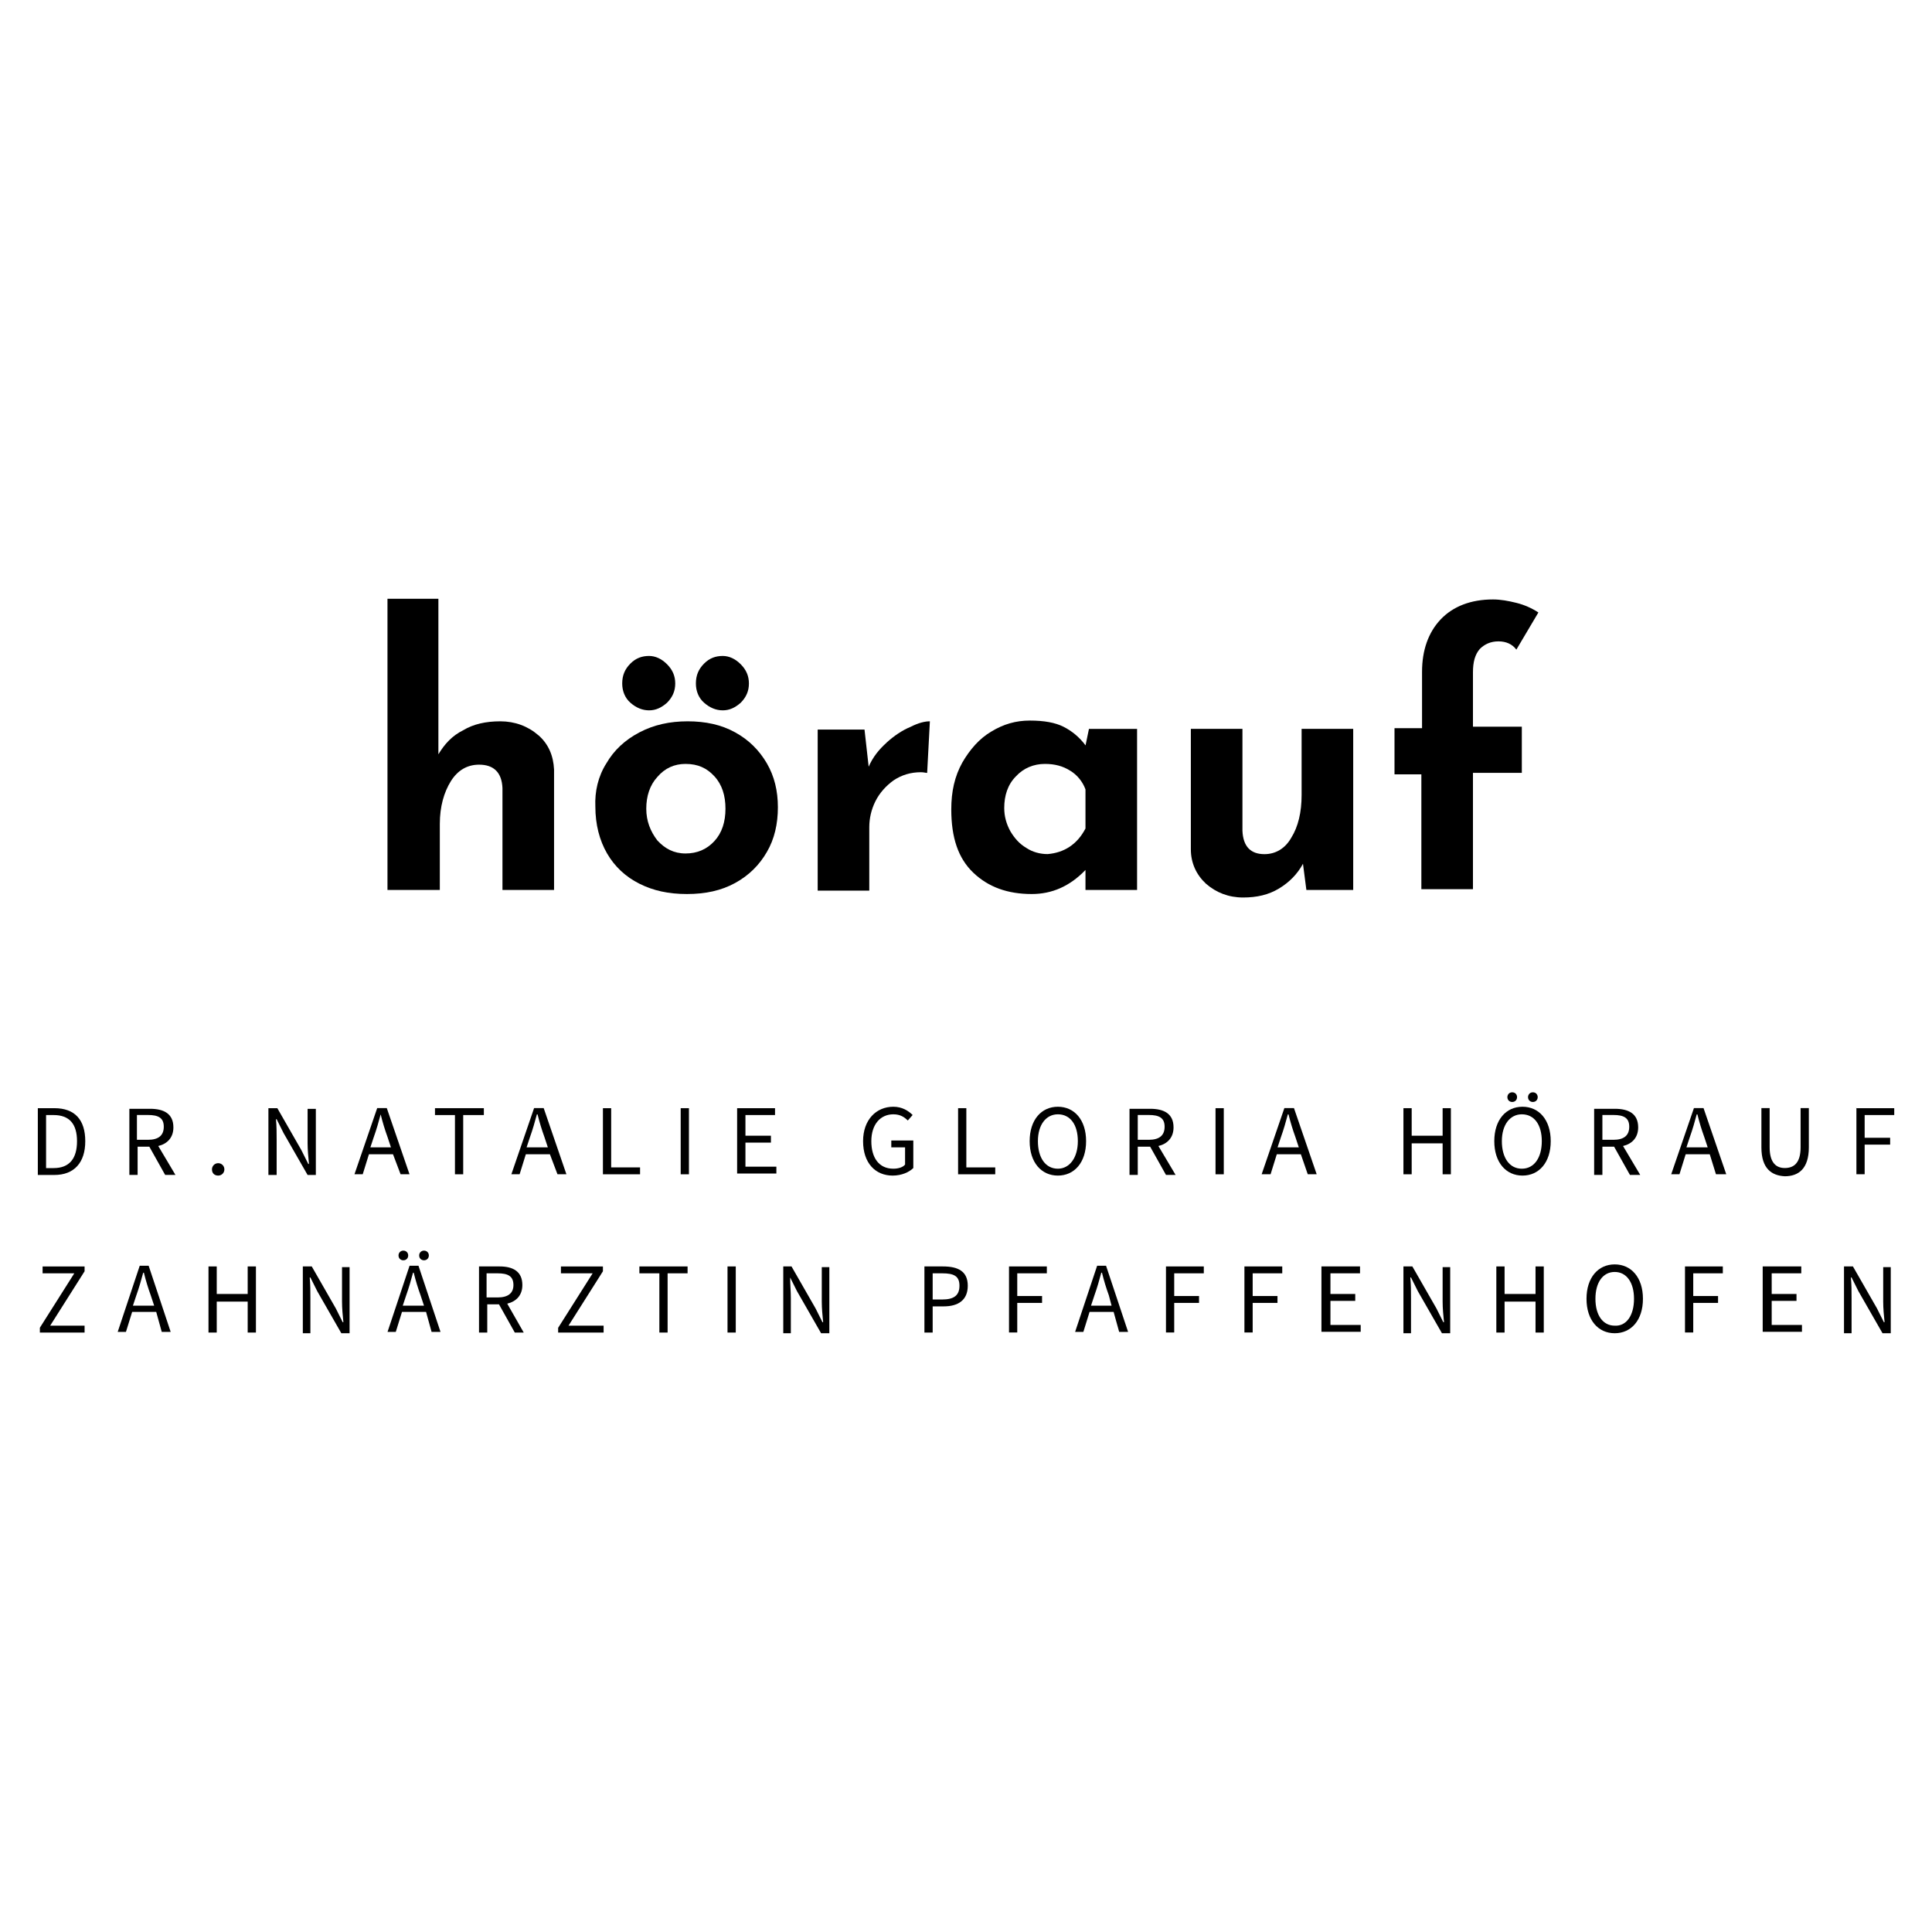 <?xml version="1.0" encoding="UTF-8"?>
<svg id="Ebene_1" data-name="Ebene 1" xmlns="http://www.w3.org/2000/svg" xmlns:xlink="http://www.w3.org/1999/xlink" viewBox="0 0 283.46 283.46">
  <defs>
    <style>
      .cls-1, .cls-2, .cls-3, .cls-4, .cls-5, .cls-6, .cls-7, .cls-8, .cls-9, .cls-10 {
        fill: none;
      }

      .cls-2 {
        clip-path: url(#clippath-8);
      }

      .cls-3 {
        clip-path: url(#clippath-7);
      }

      .cls-4 {
        clip-path: url(#clippath-6);
      }

      .cls-5 {
        clip-path: url(#clippath-5);
      }

      .cls-6 {
        clip-path: url(#clippath-3);
      }

      .cls-7 {
        clip-path: url(#clippath-4);
      }

      .cls-8 {
        clip-path: url(#clippath-2);
      }

      .cls-9 {
        clip-path: url(#clippath-1);
      }

      .cls-10 {
        clip-path: url(#clippath);
      }
    </style>
    <clipPath id="clippath">
      <path class="cls-1" d="m-168.4,449.17h0l-.67-22.25c-1.44,1.56-1.9,6.45-.47,11.54.1.71.17,1.36.22,2-.16-.4-.35-.78-.57-1.14-1.78-2.87-4.37-4.05-3.36-8.23-1.9,2.67-1.34,5.91,1.93,8.83,1.1.95,1.89,2.22,2.23,3.63v1.11c-.29-1.08-.94-2.03-1.85-2.69-1.97-1.56-4.53-1.93-4.92-5.04-.64,2.35.57,4.47,3.61,5.68,1.55.55,2.72,1.84,3.12,3.43h0c-.4-1.39-1.54-2.44-2.96-2.72-2.3-.76-4.92-.55-6.33-3.36.12,1.63,1.23,3.02,2.79,3.49h0c-.87.63-1.47,1.57-1.68,2.62-.29,1.79.84,3.5,2.6,3.93.68.17,1.39.05,1.98-.32.65-.48,1.11-1.18,1.29-1.97.28-1.15-.43-2.32-1.58-2.6-.03,0-.07-.02-.1-.02-1.05-.15-2.01.58-2.16,1.63,0,.02,0,.03,0,.05-.12.74.26,1.48.94,1.8-.36-.48-.53-1.08-.47-1.68.06-.3.24-.55.5-.71.26-.16.56-.21.86-.15.39.09.73.33.94.67.22.34.28.75.18,1.14-.18.59-.56,1.09-1.07,1.43-.44.28-.97.37-1.48.25-.69-.14-1.29-.55-1.68-1.14-.32-.67-.36-1.43-.12-2.13.21-.79.76-1.44,1.49-1.78.76-.37,1.63-.45,2.45-.24,1,.24,1.89.8,2.55,1.58.89.96,1.47,2.17,1.68,3.46h0c.22-1.3.8-2.5,1.68-3.48.67-.79,1.57-1.34,2.57-1.58.82-.22,1.69-.13,2.45.24.73.34,1.27,1,1.48,1.78.25.7.21,1.47-.12,2.13-.36.57-.92.98-1.58,1.14-.51.12-1.05.03-1.49-.25-.5-.34-.87-.85-1.06-1.43-.1-.39-.03-.8.18-1.14.23-.35.6-.59,1.01-.66.29-.07.6-.02.86.13.26.16.45.41.52.71.04.6-.13,1.2-.49,1.68.69-.32,1.08-1.05.96-1.8-.12-1.05-1.07-1.81-2.12-1.69-.02,0-.03,0-.05,0-1.18.25-1.94,1.41-1.69,2.59,0,.01,0,.02,0,.03.23.76.71,1.41,1.36,1.86.6.37,1.32.48,2,.32,1.74-.41,2.88-2.08,2.62-3.85-.2-1.06-.8-2-1.68-2.62h0c1.55-.49,2.63-1.89,2.74-3.51-1.41,2.75-4.01,2.55-6.33,3.36-1.41.29-2.55,1.34-2.96,2.72h0c.39-1.61,1.57-2.91,3.14-3.46,3.02-1.21,4.25-3.36,3.61-5.68-.4,3.17-2.96,3.54-4.92,5.04-.91.66-1.56,1.61-1.85,2.69v-1.11c.34-1.41,1.12-2.68,2.22-3.63,3.36-2.92,3.83-6.16,1.93-8.83.97,4.18-1.68,5.36-3.36,8.23-.22.37-.42.75-.59,1.14,0-.64.13-1.29.24-2,1.43-5.04.97-9.98-.47-11.54l-.74,22.34Z"/>
    </clipPath>
    <clipPath id="clippath-1">
      <polygon class="cls-1" points="-259.55 448.08 -267.01 448.08 -275.22 441.68 -276.16 442.42 -276.16 448.08 -282.47 448.08 -282.47 430.71 -276.16 430.71 -276.16 438.02 -267.37 430.71 -261.09 430.71 -271.72 438.82 -259.55 448.08"/>
    </clipPath>
    <clipPath id="clippath-2">
      <polygon class="cls-1" points="-239.68 448.08 -257.55 448.08 -257.55 430.71 -240.45 430.71 -240.45 433.28 -251.23 433.28 -251.23 437.95 -242.84 437.95 -242.84 440.57 -251.23 440.57 -251.23 445.49 -239.68 445.49 -239.68 448.08"/>
    </clipPath>
    <clipPath id="clippath-3">
      <polygon class="cls-1" points="-214.92 448.08 -217.64 448.08 -231.72 437.14 -231.72 448.08 -236.22 448.08 -236.22 430.71 -232.83 430.71 -219.42 440.97 -219.42 430.71 -214.92 430.71 -214.92 448.08"/>
    </clipPath>
    <clipPath id="clippath-4">
      <path class="cls-1" d="m-204.04,444.55c-.74-1.52-1.05-3.21-.91-4.89v-.35c-.19-1.74.17-3.5,1.02-5.04,1.08-1.08,2.6-1.59,4.11-1.38,2.23,0,3.66.5,4.25,1.55.72,1.52,1.04,3.2.91,4.87v.47c.15,1.68-.29,3.36-1.23,4.75-1.03,1.04-2.47,1.57-3.93,1.43-2.18-.08-3.61-.52-4.23-1.41Zm-4.3-11.76c-1.91,1.46-3.01,3.74-2.96,6.15v.97c-.11,2.49,1.1,4.85,3.17,6.21,2.49,1.53,5.39,2.28,8.31,2.15,2.95.15,5.88-.6,8.4-2.15,2.08-1.39,3.27-3.77,3.16-6.26v-.92c.05-2.37-1.02-4.63-2.87-6.11-2.43-1.76-5.4-2.62-8.4-2.42-3.13-.22-6.25.64-8.82,2.45v-.07Z"/>
    </clipPath>
    <clipPath id="clippath-5">
      <polygon class="cls-1" points="-123.56 448.08 -131 448.08 -139.21 441.68 -140.15 442.42 -140.15 448.08 -146.46 448.08 -146.46 430.71 -140.15 430.71 -140.15 438.02 -131.37 430.71 -125.08 430.71 -135.72 438.82 -123.56 448.08"/>
    </clipPath>
    <clipPath id="clippath-6">
      <polygon class="cls-1" points="-103.67 448.08 -121.54 448.08 -121.54 430.71 -104.44 430.71 -104.44 433.28 -115.22 433.28 -115.22 437.95 -106.83 437.95 -106.83 440.57 -115.22 440.57 -115.22 445.49 -103.67 445.49 -103.67 448.08"/>
    </clipPath>
    <clipPath id="clippath-7">
      <polygon class="cls-1" points="-78.91 448.08 -81.63 448.08 -95.71 437.14 -95.71 448.08 -100.21 448.08 -100.21 430.71 -96.82 430.71 -83.41 440.97 -83.41 430.71 -78.91 430.71 -78.91 448.08"/>
    </clipPath>
    <clipPath id="clippath-8">
      <polygon class="cls-1" points="-57.68 433.28 -63.81 433.28 -63.81 448.08 -70.13 448.08 -70.13 433.28 -76.36 433.28 -76.36 430.71 -57.68 430.71 -57.68 433.28"/>
    </clipPath>
  </defs>
  <g>
    <g>
      <path d="m78.97,107.85c1.51,1.31,2.22,3.03,2.32,5.05v17.67h-7.57v-14.95c-.1-2.32-1.31-3.43-3.43-3.43-1.72,0-3.13.81-4.14,2.42-1.01,1.62-1.62,3.74-1.62,6.26v9.7h-7.68v-42.72h7.47v22.82c.91-1.51,2.02-2.73,3.64-3.53,1.51-.91,3.33-1.31,5.45-1.31s4.04.71,5.55,2.02Z"/>
      <path d="m88.97,111.99c1.11-1.92,2.73-3.43,4.85-4.54,2.12-1.11,4.44-1.62,7.07-1.62s4.95.5,6.97,1.62c2.02,1.11,3.53,2.63,4.65,4.54,1.11,1.92,1.62,4.04,1.62,6.46s-.5,4.65-1.62,6.56c-1.11,1.92-2.63,3.43-4.65,4.54-2.02,1.11-4.34,1.62-7.07,1.62s-4.95-.5-6.97-1.51c-2.02-1.01-3.64-2.52-4.75-4.44-1.11-1.92-1.72-4.24-1.72-6.87-.1-2.22.4-4.44,1.62-6.36Zm3.53-14.64c.81-.81,1.72-1.11,2.73-1.11.91,0,1.82.4,2.63,1.21.81.81,1.21,1.72,1.21,2.83s-.4,2.02-1.21,2.83c-.81.71-1.62,1.11-2.63,1.11s-1.92-.4-2.73-1.11c-.81-.71-1.21-1.72-1.21-2.83,0-1.21.4-2.12,1.21-2.93Zm3.94,25.95c1.11,1.21,2.42,1.92,4.14,1.92s3.13-.61,4.24-1.82c1.11-1.21,1.62-2.83,1.62-4.75s-.5-3.53-1.62-4.75c-1.11-1.21-2.42-1.82-4.24-1.82-1.62,0-3.03.61-4.14,1.92-1.11,1.21-1.62,2.83-1.62,4.65s.61,3.33,1.62,4.65Zm6.87-25.95c.81-.81,1.72-1.11,2.73-1.11.91,0,1.82.4,2.63,1.21.81.81,1.21,1.72,1.21,2.83s-.4,2.02-1.21,2.83c-.81.71-1.62,1.11-2.63,1.11s-1.92-.4-2.73-1.11c-.81-.71-1.21-1.72-1.21-2.83,0-1.21.4-2.12,1.21-2.93Z"/>
      <path d="m130.07,108.96c1.11-1.01,2.32-1.82,3.53-2.32,1.21-.61,2.12-.81,2.83-.81l-.4,7.57c-.2,0-.5-.1-.91-.1-1.51,0-2.83.4-4.04,1.21-1.11.81-2.02,1.82-2.63,3.03-.61,1.21-.91,2.52-.91,3.84v9.29h-7.57v-23.63h6.87l.61,5.45c.61-1.41,1.51-2.52,2.63-3.53Z"/>
      <path d="m166.83,106.94v23.63h-7.57v-2.93c-2.32,2.42-4.95,3.53-7.88,3.53-3.53,0-6.36-1.01-8.58-3.13-2.22-2.12-3.23-5.15-3.23-9.29,0-2.63.5-4.85,1.62-6.87,1.11-1.92,2.52-3.53,4.24-4.54,1.82-1.11,3.64-1.62,5.66-1.62,2.12,0,3.74.3,4.95.91s2.32,1.51,3.23,2.73l.5-2.42h7.07Zm-7.57,14.64v-5.76c-.4-1.11-1.21-2.12-2.22-2.73-1.11-.71-2.32-1.01-3.74-1.01-1.62,0-3.13.61-4.24,1.82-1.21,1.21-1.72,2.83-1.72,4.65,0,1.21.3,2.32.91,3.43.61,1.01,1.31,1.82,2.32,2.42.91.61,2.02.91,3.13.91,2.42-.2,4.34-1.41,5.55-3.74Z"/>
      <path d="m198.54,106.94v23.63h-6.87l-.5-3.84c-.81,1.51-2.02,2.73-3.53,3.64s-3.23,1.31-5.25,1.31c-2.12,0-3.94-.71-5.45-2.02-1.41-1.31-2.22-3.03-2.22-5.05v-17.67h7.57v14.95c.1,2.32,1.21,3.43,3.23,3.43,1.62,0,3.03-.81,3.94-2.42,1.01-1.62,1.51-3.74,1.51-6.26v-9.7h7.57Z"/>
      <path d="m208.64,113.61h-4.04v-6.77h4.04v-8.28c0-3.13.91-5.76,2.73-7.68,1.82-1.92,4.44-2.93,7.68-2.93,1.11,0,2.22.2,3.43.5s2.32.81,3.23,1.41l-3.23,5.45c-.61-.81-1.51-1.21-2.63-1.21s-2.02.4-2.73,1.11c-.71.81-1.01,1.92-1.01,3.43v7.98h7.17v6.77h-7.17v17.07h-7.57v-16.87h.1Z"/>
    </g>
    <g>
      <g>
        <path d="m5.85,194.8l5.05-7.98h-4.65v-1.01h6.16v.71l-5.05,7.98h5.05v1.01h-6.56v-.71Z"/>
        <path d="m22.92,192.48h-3.53l-.91,2.93h-1.21l3.23-9.7h1.31l3.23,9.7h-1.31l-.81-2.93Zm-.3-.91l-.5-1.51c-.4-1.11-.71-2.12-1.01-3.33h-.1c-.3,1.11-.61,2.22-1.01,3.33l-.5,1.51h3.13Z"/>
        <path d="m30.59,185.81h1.21v4.04h4.54v-4.04h1.21v9.7h-1.21v-4.54h-4.54v4.54h-1.21v-9.7Z"/>
        <path d="m44.43,185.81h1.31l3.53,6.16,1.01,2.02h.1c-.1-1.01-.2-2.02-.2-3.03v-5.05h1.11v9.7h-1.21l-3.53-6.16-1.01-2.02h-.1c.1,1.01.1,2.02.1,3.03v5.15h-1.11v-9.8Z"/>
        <path d="m62.51,192.48h-3.53l-.91,2.93h-1.21l3.23-9.7h1.31l3.23,9.7h-1.31l-.81-2.93Zm-4.04-8.28c0-.4.3-.71.71-.71s.71.3.71.71-.3.71-.71.71-.71-.3-.71-.71Zm3.74,7.37l-.5-1.51c-.4-1.11-.71-2.12-1.01-3.33h-.1c-.3,1.11-.61,2.22-1.01,3.33l-.5,1.51h3.13Zm-.71-7.37c0-.4.3-.71.71-.71s.71.3.71.71-.3.71-.71.71-.71-.3-.71-.71Z"/>
        <path d="m75.53,195.51l-2.32-4.14h-1.72v4.14h-1.21v-9.7h3.03c1.92,0,3.33.71,3.33,2.73,0,1.51-.91,2.42-2.22,2.73l2.42,4.24h-1.31Zm-4.14-5.15h1.62c1.51,0,2.32-.61,2.32-1.82,0-1.31-.81-1.72-2.32-1.72h-1.62v3.53Z"/>
        <path d="m81.9,194.8l5.05-7.98h-4.65v-1.01h6.16v.71l-5.05,7.98h5.15v1.01h-6.67v-.71Z"/>
        <path d="m96.74,186.82h-2.93v-1.01h7.07v1.01h-2.93v8.69h-1.21v-8.69Z"/>
        <path d="m106.74,185.81h1.21v9.7h-1.21v-9.7Z"/>
        <path d="m114.82,185.81h1.31l3.53,6.16,1.01,2.02h.1c-.1-1.01-.2-2.02-.2-3.03v-5.05h1.11v9.7h-1.21l-3.53-6.16-1.01-2.02h0c0,1.01.1,2.02.1,3.03v5.15h-1.11v-9.8h-.1Z"/>
        <path d="m135.62,185.81h2.73c2.22,0,3.64.71,3.64,2.83s-1.41,3.03-3.53,3.03h-1.62v3.84h-1.21v-9.7Zm2.63,4.85c1.72,0,2.52-.61,2.52-2.02s-.81-1.82-2.52-1.82h-1.41v3.84h1.41Z"/>
        <path d="m148.04,185.81h5.55v1.01h-4.34v3.33h3.64v1.01h-3.64v4.34h-1.21v-9.7Z"/>
        <path d="m163.39,192.48h-3.53l-.91,2.93h-1.21l3.23-9.7h1.31l3.23,9.7h-1.31l-.81-2.93Zm-.3-.91l-.4-1.51c-.4-1.11-.71-2.12-1.01-3.33h-.1c-.3,1.11-.61,2.22-1.01,3.33l-.5,1.51h3.03Z"/>
        <path d="m171.07,185.81h5.55v1.01h-4.34v3.33h3.64v1.01h-3.64v4.34h-1.21v-9.7Z"/>
        <path d="m182.58,185.81h5.55v1.01h-4.34v3.33h3.64v1.01h-3.64v4.34h-1.21v-9.7Z"/>
        <path d="m193.99,185.81h5.55v1.01h-4.34v3.03h3.64v1.01h-3.64v3.53h4.44v1.01h-5.76v-9.59h.1Z"/>
        <path d="m205.91,185.81h1.31l3.53,6.16,1.01,2.02h.1c-.1-1.01-.2-2.02-.2-3.03v-5.05h1.11v9.7h-1.21l-3.53-6.16-1.01-2.02h-.1c.1,1.01.1,2.02.1,3.03v5.15h-1.11v-9.8h0Z"/>
        <path d="m219.54,185.81h1.21v4.04h4.54v-4.04h1.21v9.7h-1.21v-4.54h-4.54v4.54h-1.21v-9.7Z"/>
        <path d="m232.77,190.56c0-3.13,1.72-5.05,4.14-5.05s4.14,1.92,4.14,5.05-1.72,5.05-4.14,5.05-4.14-1.92-4.14-5.05Zm6.97,0c0-2.42-1.11-3.94-2.83-3.94s-2.83,1.51-2.83,3.94,1.11,3.94,2.83,3.94c1.72.1,2.83-1.51,2.83-3.94Z"/>
        <path d="m247.22,185.81h5.55v1.01h-4.34v3.33h3.64v1.01h-3.64v4.34h-1.21v-9.7Z"/>
        <path d="m258.73,185.81h5.55v1.01h-4.34v3.03h3.64v1.01h-3.64v3.53h4.44v1.01h-5.76v-9.59h.1Z"/>
        <path d="m270.65,185.81h1.21l3.53,6.16,1.01,2.02h.1c-.1-1.01-.2-2.02-.2-3.03v-5.05h1.11v9.7h-1.21l-3.53-6.16-1.01-2.02h-.1c.1,1.01.1,2.02.1,3.03v5.15h-1.11v-9.8h.1Z"/>
      </g>
      <g>
        <path d="m5.55,162.59h2.42c3.03,0,4.54,1.72,4.54,4.85s-1.62,4.95-4.54,4.95h-2.42v-9.8Zm2.32,8.79c2.32,0,3.43-1.41,3.43-3.94s-1.11-3.84-3.43-3.84h-1.11v7.78h1.11Z"/>
        <path d="m24.23,172.38l-2.32-4.14h-1.72v4.14h-1.21v-9.7h3.03c2.02,0,3.43.71,3.43,2.73,0,1.51-.91,2.42-2.22,2.73l2.52,4.24h-1.51Zm-4.14-5.15h1.62c1.51,0,2.32-.61,2.32-1.92s-.81-1.72-2.32-1.72h-1.62v3.64Z"/>
        <path d="m31.1,171.57c0-.5.4-.91.91-.91s.91.4.91.91-.4.91-.91.91c-.5,0-.91-.3-.91-.91Z"/>
        <path d="m39.38,162.59h1.31l3.53,6.16,1.01,2.02h.1c-.1-1.01-.2-2.12-.2-3.03v-5.05h1.21v9.7h-1.21l-3.53-6.16-1.01-2.02h-.1c.1,1.01.1,2.02.1,3.03v5.15h-1.21v-9.8Z"/>
        <path d="m57.66,169.35h-3.53l-.91,2.93h-1.21l3.33-9.7h1.41l3.33,9.7h-1.31l-1.11-2.93Zm-.3-1.01l-.5-1.51c-.4-1.11-.71-2.12-1.01-3.33h0c-.3,1.11-.61,2.22-1.01,3.33l-.5,1.51h3.03Z"/>
        <path d="m66.75,163.6h-2.93v-1.01h7.17v1.01h-3.03v8.69h-1.21v-8.69Z"/>
        <path d="m80.68,169.35h-3.53l-.91,2.93h-1.21l3.33-9.7h1.41l3.33,9.7h-1.31l-1.11-2.93Zm-.3-1.01l-.5-1.51c-.4-1.11-.71-2.12-1.01-3.33h-.1c-.3,1.11-.61,2.22-1.01,3.33l-.5,1.51h3.13Z"/>
        <path d="m88.46,162.59h1.21v8.69h4.24v1.01h-5.45s0-9.7,0-9.7Z"/>
        <path d="m99.87,162.59h1.21v9.7h-1.21v-9.7Z"/>
        <path d="m108.05,162.59h5.66v1.01h-4.34v3.03h3.74v1.01h-3.74v3.53h4.54v1.01h-5.76v-9.59h-.1Z"/>
        <path d="m126.63,167.43c0-3.13,1.92-5.05,4.44-5.05,1.31,0,2.22.61,2.83,1.21l-.71.81c-.5-.5-1.11-.91-2.12-.91-1.92,0-3.23,1.51-3.23,3.94s1.11,4.04,3.23,4.04c.71,0,1.41-.2,1.72-.61v-2.52h-2.02v-1.01h3.23v4.04c-.61.61-1.72,1.11-3.03,1.11-2.52,0-4.34-1.82-4.34-5.05Z"/>
        <path d="m140.57,162.59h1.21v8.69h4.24v1.01h-5.45v-9.7Z"/>
        <path d="m151.07,167.43c0-3.13,1.72-5.05,4.14-5.05s4.14,1.92,4.14,5.05-1.72,5.05-4.14,5.05-4.14-1.92-4.14-5.05Zm7.07,0c0-2.42-1.11-3.94-2.93-3.94-1.72,0-2.93,1.51-2.93,3.94s1.11,4.04,2.93,4.04c1.72,0,2.93-1.62,2.93-4.04Z"/>
        <path d="m171.07,172.38l-2.32-4.14h-1.82v4.14h-1.21v-9.7h3.03c2.02,0,3.43.71,3.43,2.73,0,1.51-.91,2.42-2.22,2.73l2.52,4.24h-1.41Zm-4.14-5.15h1.62c1.51,0,2.32-.61,2.32-1.92s-.81-1.72-2.32-1.72h-1.62v3.64Z"/>
        <path d="m178.34,162.59h1.21v9.7h-1.21v-9.7Z"/>
        <path d="m190.86,169.35h-3.53l-.91,2.93h-1.31l3.33-9.7h1.41l3.33,9.7h-1.31l-1.01-2.93Zm-.3-1.01l-.5-1.51c-.4-1.11-.71-2.12-1.01-3.33h-.1c-.3,1.11-.61,2.22-1.01,3.33l-.5,1.51h3.13Z"/>
        <path d="m205.91,162.59h1.21v4.04h4.54v-4.04h1.21v9.7h-1.21v-4.54h-4.54v4.54h-1.21v-9.7Z"/>
        <path d="m219.24,167.43c0-3.13,1.72-5.05,4.14-5.05s4.14,1.92,4.14,5.05-1.72,5.05-4.14,5.05-4.14-1.92-4.14-5.05Zm6.97,0c0-2.42-1.11-3.94-2.93-3.94-1.72,0-2.93,1.51-2.93,3.94s1.11,4.04,2.93,4.04,2.93-1.62,2.93-4.04Zm-5.05-6.46c0-.4.3-.71.71-.71s.71.3.71.71-.3.71-.71.71-.71-.3-.71-.71Zm3.03,0c0-.4.3-.71.71-.71s.71.3.71.71-.3.71-.71.71-.71-.3-.71-.71Z"/>
        <path d="m239.14,172.38l-2.32-4.14h-1.72v4.14h-1.21v-9.7h3.03c2.02,0,3.43.71,3.43,2.73,0,1.51-.91,2.42-2.22,2.73l2.52,4.24h-1.51Zm-4.04-5.15h1.62c1.51,0,2.32-.61,2.32-1.92s-.81-1.72-2.32-1.72h-1.62v3.64Z"/>
        <path d="m250.85,169.35h-3.53l-.91,2.93h-1.21l3.33-9.7h1.41l3.33,9.7h-1.51l-.91-2.93Zm-.3-1.01l-.5-1.51c-.4-1.11-.71-2.12-1.01-3.33h-.1c-.3,1.11-.61,2.22-1.01,3.33l-.5,1.51h3.13Z"/>
        <path d="m258.43,168.34v-5.76h1.21v5.76c0,2.32,1.01,3.03,2.22,3.03,1.31,0,2.32-.71,2.32-3.03v-5.76h1.21v5.76c0,3.13-1.51,4.24-3.53,4.24-1.92-.1-3.43-1.11-3.43-4.24Z"/>
        <path d="m272.26,162.59h5.66v1.01h-4.34v3.33h3.74v1.01h-3.74v4.34h-1.21v-9.7h-.1Z"/>
      </g>
    </g>
  </g>
  <g>
    <g class="cls-10">
      <rect x="-3117.84" y="-1345.4" width="5023.93" height="3552.63"/>
    </g>
    <g class="cls-9">
      <rect x="-3117.84" y="-1345.4" width="5023.93" height="3552.63"/>
    </g>
    <g class="cls-8">
      <rect x="-3117.84" y="-1345.4" width="5023.93" height="3552.63"/>
    </g>
    <g class="cls-6">
      <rect x="-3117.84" y="-1345.4" width="5023.93" height="3552.63"/>
    </g>
    <g class="cls-7">
      <rect x="-3117.84" y="-1345.4" width="5023.93" height="3552.63"/>
    </g>
    <g class="cls-5">
      <rect x="-3117.84" y="-1345.4" width="5023.93" height="3552.63"/>
    </g>
    <g class="cls-4">
      <rect x="-3117.84" y="-1345.4" width="5023.93" height="3552.63"/>
    </g>
    <g class="cls-3">
      <rect x="-3117.84" y="-1345.4" width="5023.93" height="3552.63"/>
    </g>
    <g class="cls-2">
      <rect x="-3117.84" y="-1345.4" width="5023.93" height="3552.63"/>
    </g>
  </g>
</svg>